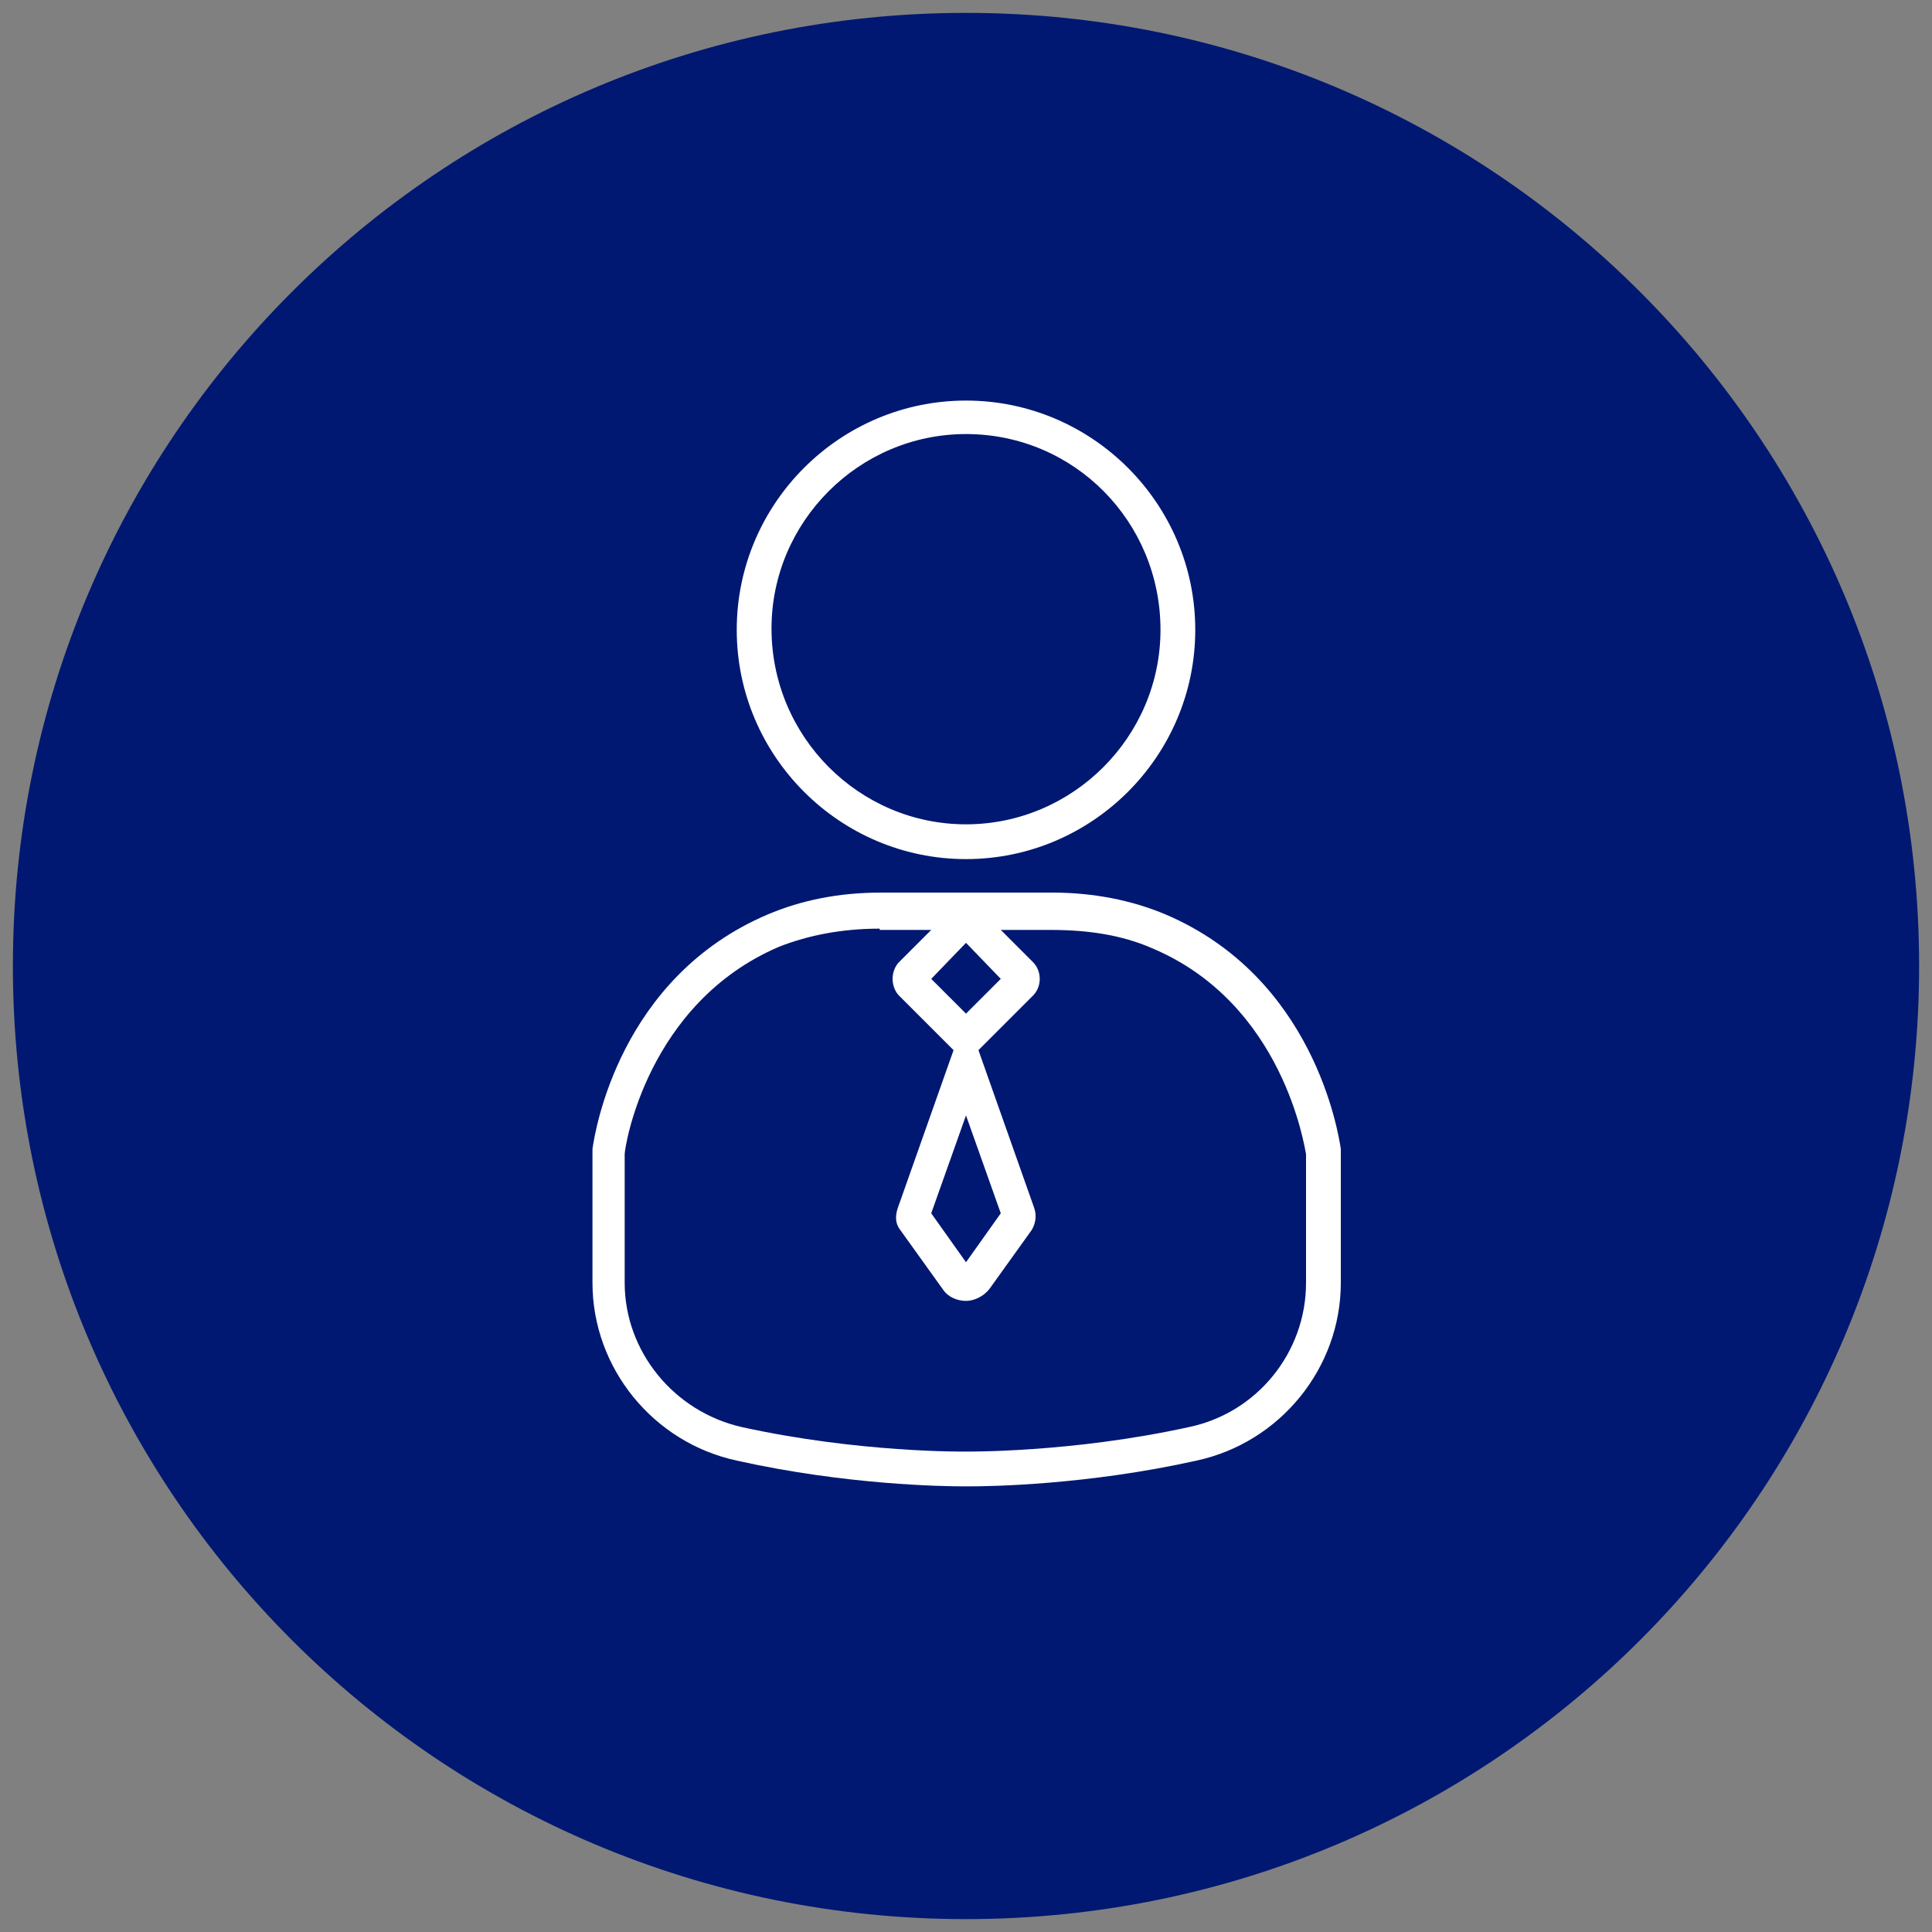 <?xml version="1.0" encoding="utf-8"?>
<!-- Generator: Adobe Illustrator 23.0.0, SVG Export Plug-In . SVG Version: 6.00 Build 0)  -->
<svg version="1.1" id="Layer_1" xmlns="http://www.w3.org/2000/svg" xmlns:xlink="http://www.w3.org/1999/xlink" x="0px" y="0px"
	 viewBox="0 0 150 150" style="enable-background:new 0 0 150 150;" xml:space="preserve">
<rect x="0" y="0" width="150" height="150" fill="#808080" stroke="none"/>
<style type="text/css">
	.st0{fill:#001871;}
	.st1{fill:#FFFFFF;}
</style>
<g>
	<path class="st0" d="M1,75c0,40.9,33.1,74,74,74s74-33.1,74-74S115.9,1,75,1S1,34.1,1,75"/>
	<path class="st1" d="M75,66.7c-9.8,0-17.8-8-17.8-17.8s8-17.8,17.8-17.8c9.8,0,17.8,8,17.8,17.8S84.8,66.7,75,66.7 M75,33.7
		c-8.3,0-15.1,6.8-15.1,15.1C59.9,57.2,66.7,64,75,64c8.3,0,15.1-6.8,15.1-15.1C90.1,40.5,83.4,33.7,75,33.7"/>
	<path class="st1" d="M75.3,115.4h-0.5c-1.5,0-9.1-0.1-17.6-2c-6.5-1.4-11.2-7.2-11.2-13.8l0-10.4c0.2-1.4,2.1-13.3,13.6-18.2
		c2.6-1.1,5.5-1.7,8.8-1.7h13.3c3.2,0,6.2,0.6,8.8,1.7c11.5,4.9,13.4,16.9,13.6,18.2l0,0.3v10.1c0,6.6-4.7,12.4-11.2,13.8
		C84.4,115.3,76.8,115.4,75.3,115.4 M68.3,72.1c-2.9,0-5.5,0.5-7.8,1.4c-10.3,4.4-12,15.6-12,16.1l0,10c0,5.3,3.8,10,9.1,11.2
		c9.1,2,17.3,1.9,17.3,1.9c0.1,0,8.3,0.1,17.4-1.9c5.3-1.1,9.1-5.8,9.1-11.2V89.6c-0.1-0.4-1.7-11.7-12-16c-2.3-1-4.9-1.4-7.8-1.4
		H68.3z"/>
	<path class="st1" d="M75,101c-0.7,0-1.4-0.3-1.8-0.9l-3.3-4.6c-0.4-0.5-0.4-1.1-0.2-1.7l5.3-15l5.3,15c0.2,0.6,0.1,1.2-0.2,1.7
		l-3.3,4.6C76.4,100.6,75.7,101,75,101 M72.3,94.2L75,98l2.7-3.8L75,86.6L72.3,94.2z"/>
	<path class="st1" d="M75,82.5l-5.2-5.2c-0.3-0.3-0.5-0.8-0.5-1.3c0-0.5,0.2-1,0.5-1.3l5.2-5.2l5.2,5.2c0.7,0.7,0.7,1.9,0,2.6
		L75,82.5z M72.3,76l2.7,2.7l2.7-2.7L75,73.2L72.3,76z M71.7,76.6L71.7,76.6L71.7,76.6 M71.7,75.4L71.7,75.4
		C71.7,75.4,71.7,75.4,71.7,75.4"/>
</g>
</svg>
